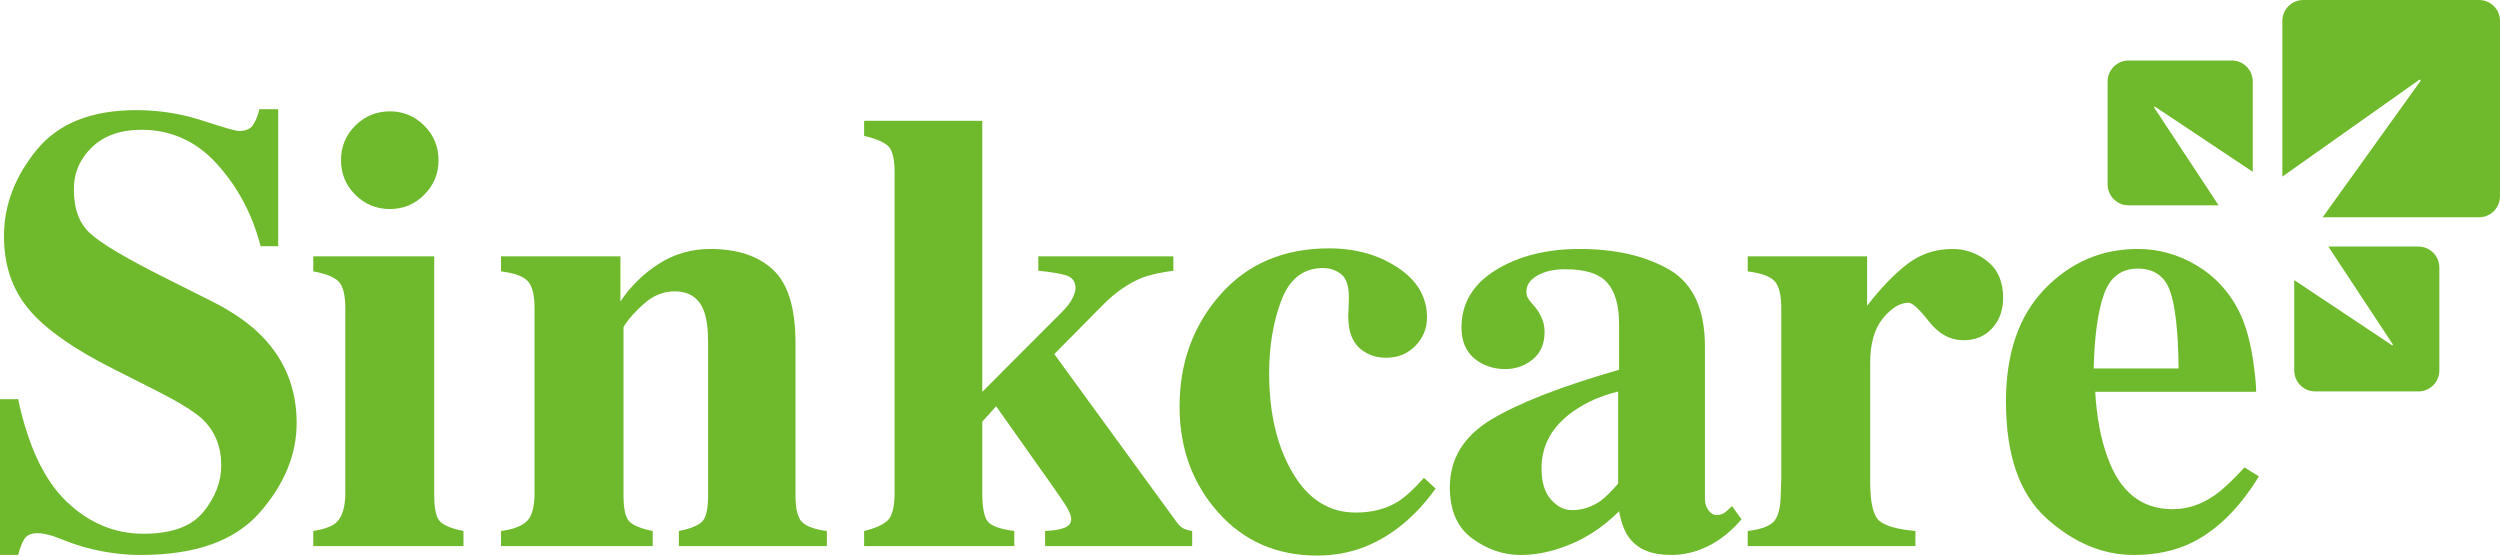 <svg width="216" height="48" viewBox="0 0 216 48" fill="none" xmlns="http://www.w3.org/2000/svg">
<g clip-path="url(#clip0_3_99)">
<path d="M0 34.49H1.567C2.436 38.553 3.83 41.506 5.765 43.35C7.698 45.195 9.913 46.116 12.408 46.116C14.835 46.116 16.558 45.484 17.582 44.218C18.606 42.953 19.115 41.621 19.115 40.22C19.115 38.59 18.581 37.263 17.514 36.236C16.808 35.562 15.376 34.687 13.22 33.605L9.752 31.853C6.308 30.117 3.883 28.401 2.467 26.7C1.05 24.999 0.344 22.901 0.344 20.405C0.344 17.747 1.28 15.269 3.155 12.967C5.028 10.663 7.903 9.515 11.771 9.515C13.741 9.515 15.645 9.815 17.485 10.416C19.323 11.017 20.371 11.317 20.636 11.317C21.227 11.317 21.637 11.145 21.862 10.8C22.09 10.456 22.273 10.001 22.414 9.435H24.035V21.273H22.517C21.809 18.531 20.556 16.166 18.762 14.184C16.971 12.203 14.791 11.213 12.227 11.213C10.423 11.213 8.999 11.715 7.954 12.713C6.904 13.716 6.381 14.931 6.381 16.364C6.381 18.083 6.871 19.366 7.852 20.217C8.816 21.087 10.979 22.362 14.337 24.043L18.356 26.061C20.146 26.965 21.576 27.963 22.643 29.061C24.635 31.113 25.631 33.605 25.631 36.543C25.631 39.282 24.561 41.868 22.425 44.3C20.289 46.732 16.867 47.949 12.159 47.949C11.078 47.949 9.986 47.848 8.876 47.642C7.771 47.441 6.674 47.125 5.595 46.701L4.55 46.301C4.305 46.233 4.071 46.176 3.844 46.131C3.618 46.087 3.424 46.065 3.265 46.065C2.707 46.065 2.325 46.228 2.114 46.555C1.906 46.882 1.723 47.348 1.567 47.949H0L0 34.49Z" fill="#6FBA2C"/>
<path d="M30.696 10.853C31.521 10.032 32.521 9.621 33.686 9.621C34.84 9.621 35.83 10.032 36.653 10.853C37.476 11.675 37.889 12.671 37.889 13.84C37.889 15.01 37.476 16.004 36.653 16.826C35.83 17.65 34.84 18.061 33.686 18.061C32.521 18.061 31.521 17.65 30.696 16.826C29.873 16.004 29.461 15.01 29.461 13.84C29.461 12.671 29.873 11.675 30.696 10.853ZM27.067 45.877C28.026 45.718 28.68 45.482 29.035 45.164C29.569 44.684 29.834 43.825 29.834 42.586V26.607C29.834 25.5 29.646 24.747 29.276 24.345C28.902 23.943 28.168 23.645 27.067 23.448V22.149H37.518V42.798C37.518 43.984 37.694 44.746 38.05 45.082C38.403 45.418 39.067 45.685 40.044 45.877V47.178H27.067V45.877Z" fill="#6FBA2C"/>
<path d="M43.288 45.877C44.278 45.754 45.011 45.482 45.481 45.069C45.951 44.651 46.184 43.825 46.184 42.586V26.607C46.184 25.5 45.995 24.736 45.613 24.305C45.231 23.877 44.457 23.592 43.288 23.448V22.149H53.604V26.05C54.469 24.741 55.577 23.658 56.911 22.799C58.251 21.94 59.738 21.511 61.366 21.511C63.707 21.511 65.516 22.112 66.804 23.318C68.091 24.52 68.731 26.634 68.731 29.66V42.798C68.731 44.02 68.94 44.808 69.357 45.164C69.772 45.515 70.467 45.754 71.442 45.877V47.178H58.654V45.877C59.63 45.685 60.294 45.418 60.649 45.082C61.004 44.746 61.181 43.984 61.181 42.798V29.633C61.181 28.396 61.055 27.466 60.81 26.848C60.384 25.732 59.541 25.174 58.281 25.174C57.344 25.174 56.477 25.516 55.689 26.196C54.901 26.879 54.292 27.561 53.871 28.253V42.798C53.871 43.984 54.045 44.746 54.401 45.082C54.753 45.418 55.422 45.685 56.393 45.877V47.178H43.288V45.877Z" fill="#6FBA2C"/>
<path d="M74.659 45.877C75.618 45.648 76.296 45.34 76.697 44.961C77.092 44.583 77.293 43.788 77.293 42.584V14.878C77.293 13.727 77.106 12.974 76.735 12.62C76.362 12.267 75.669 11.973 74.659 11.741V10.44H84.869V33.854L91.782 26.927C92.192 26.519 92.483 26.134 92.658 25.772C92.836 25.408 92.924 25.12 92.924 24.909C92.924 24.363 92.682 23.996 92.194 23.819C91.707 23.645 90.879 23.504 89.71 23.393V22.149H101.379V23.393C100.265 23.539 99.376 23.733 98.72 23.981C97.553 24.438 96.419 25.218 95.321 26.313L91.091 30.592L101.622 45.053C101.834 45.358 102.039 45.555 102.233 45.652C102.427 45.749 102.683 45.827 103.003 45.877V47.178H90.295V45.877C91.073 45.842 91.647 45.745 92.009 45.586C92.373 45.427 92.554 45.179 92.554 44.844C92.554 44.667 92.479 44.422 92.329 44.112C92.177 43.803 91.81 43.233 91.226 42.401L86.067 35.102L84.869 36.428V42.586C84.869 43.807 85.019 44.623 85.322 45.031C85.624 45.436 86.396 45.718 87.634 45.877V47.178H74.659V45.877Z" fill="#6FBA2C"/>
<path d="M120.781 23.128C122.458 24.246 123.294 25.677 123.294 27.429C123.294 28.37 122.959 29.183 122.297 29.872C121.633 30.563 120.785 30.91 119.757 30.91C119.065 30.91 118.462 30.747 117.948 30.43C116.975 29.865 116.488 28.838 116.488 27.351C116.488 27.19 116.496 26.958 116.516 26.649C116.532 26.337 116.541 26.004 116.541 25.651C116.541 24.696 116.32 24.043 115.876 23.687C115.415 23.333 114.892 23.157 114.306 23.157C112.625 23.157 111.427 24.082 110.718 25.929C110.006 27.78 109.655 29.898 109.655 32.286C109.655 35.685 110.328 38.537 111.676 40.837C113.022 43.136 114.84 44.285 117.125 44.285C118.562 44.285 119.784 43.967 120.794 43.33C121.399 42.959 122.142 42.277 123.027 41.287L124.038 42.213C122.266 44.676 120.192 46.363 117.816 47.284C116.558 47.764 115.221 48 113.8 48C110.312 48 107.455 46.754 105.24 44.258C103.023 41.762 101.915 38.718 101.915 35.129C101.915 31.341 103.091 28.116 105.441 25.452C107.788 22.79 110.924 21.458 114.84 21.458C117.125 21.458 119.104 22.015 120.781 23.128Z" fill="#6FBA2C"/>
<path d="M138.292 43.275C138.718 42.957 139.223 42.458 139.808 41.784V33.828C138.352 34.183 137.079 34.74 135.978 35.505C134.118 36.799 133.187 38.449 133.187 40.455C133.187 41.643 133.456 42.544 133.997 43.156C134.537 43.766 135.144 44.075 135.819 44.075C136.704 44.075 137.529 43.807 138.292 43.275ZM128.799 36.275C131.155 34.842 134.851 33.397 139.888 31.944V27.988C139.888 26.377 139.543 25.189 138.862 24.416C138.18 23.647 136.969 23.263 135.232 23.263C134.257 23.263 133.456 23.444 132.825 23.808C132.196 24.171 131.883 24.626 131.883 25.174C131.883 25.386 131.918 25.564 131.989 25.706C132.06 25.847 132.168 25.997 132.309 26.159L132.627 26.525C132.876 26.83 133.075 27.162 133.224 27.524C133.377 27.886 133.452 28.27 133.452 28.679C133.452 29.706 133.11 30.497 132.428 31.051C131.746 31.61 130.952 31.888 130.05 31.888C129.004 31.888 128.113 31.581 127.374 30.963C126.643 30.347 126.272 29.456 126.272 28.288C126.272 26.207 127.256 24.555 129.225 23.338C131.193 22.119 133.613 21.511 136.483 21.511C139.568 21.511 142.147 22.103 144.221 23.291C146.277 24.493 147.305 26.704 147.305 29.925V43.09C147.305 43.478 147.407 43.812 147.612 44.086C147.817 44.36 148.04 44.499 148.289 44.499C148.501 44.499 148.691 44.457 148.863 44.38C149.03 44.3 149.289 44.081 149.646 43.728L150.469 44.868C149.405 46.107 148.227 46.975 146.932 47.47C146.116 47.788 145.258 47.949 144.355 47.949C142.74 47.949 141.56 47.481 140.819 46.538C140.393 46.008 140.082 45.219 139.888 44.174C138.381 45.681 136.675 46.743 134.782 47.364C133.63 47.753 132.496 47.949 131.378 47.949C129.891 47.949 128.497 47.474 127.204 46.525C125.909 45.579 125.264 44.101 125.264 42.1C125.264 39.655 126.442 37.713 128.799 36.275Z" fill="#6FBA2C"/>
<path d="M151.003 45.877C152.046 45.754 152.774 45.506 153.183 45.135C153.589 44.764 153.809 44.046 153.847 42.984L153.902 41.391V26.607C153.902 25.465 153.703 24.69 153.315 24.279C152.924 23.87 152.152 23.592 151.003 23.448V22.149H161.319V26.422C162.473 24.917 163.62 23.724 164.757 22.839C165.893 21.953 167.208 21.511 168.699 21.511C169.818 21.511 170.828 21.869 171.724 22.585C172.62 23.303 173.07 24.352 173.07 25.732C173.07 26.795 172.755 27.669 172.124 28.359C171.493 29.05 170.672 29.395 169.659 29.395C168.503 29.395 167.506 28.858 166.661 27.776C165.814 26.698 165.227 26.157 164.891 26.157C164.161 26.157 163.426 26.605 162.689 27.497C161.955 28.392 161.584 29.671 161.584 31.338V41.632C161.584 43.425 161.847 44.545 162.367 44.994C162.89 45.442 163.932 45.738 165.491 45.877V47.178H151.003V45.877Z" fill="#6FBA2C"/>
<path d="M188.23 31.835C188.196 28.633 187.947 26.395 187.484 25.12C187.021 23.848 186.096 23.207 184.708 23.207C183.285 23.207 182.31 23.943 181.785 25.412C181.262 26.881 180.962 29.023 180.894 31.835H188.23ZM176.655 24.975C178.884 22.666 181.567 21.511 184.708 21.511C186.502 21.511 188.188 21.982 189.767 22.918C191.347 23.857 192.563 25.158 193.414 26.819C194.052 28.076 194.495 29.704 194.747 31.705C194.868 32.642 194.932 33.36 194.932 33.854H181.026C181.152 36.03 181.505 37.914 182.092 39.507C183.157 42.498 185.03 43.993 187.713 43.993C188.991 43.993 190.2 43.596 191.336 42.798C192.029 42.321 192.892 41.515 193.922 40.384L195.171 41.155C193.485 43.914 191.532 45.833 189.315 46.913C187.877 47.605 186.226 47.949 184.362 47.949C181.684 47.949 179.171 46.896 176.825 44.791C174.487 42.683 173.315 39.324 173.315 34.703C173.315 30.528 174.429 27.283 176.655 24.975Z" fill="#6FBA2C"/>
<path d="M186.169 9.201L194.637 14.845V7.032C194.637 6.038 193.82 5.228 192.827 5.228H183.905C182.915 5.228 182.098 6.038 182.098 7.032V15.936C182.098 16.928 182.915 17.741 183.905 17.741H191.689L186.105 9.27L186.169 9.201Z" fill="#6FBA2C"/>
<path d="M206.69 29.843L198.222 24.201V32.014C198.222 33.006 199.034 33.819 200.031 33.819H208.953C209.946 33.819 210.76 33.006 210.76 32.014V23.113C210.76 22.116 209.946 21.303 208.953 21.303H201.169L206.756 29.779L206.69 29.843Z" fill="#6FBA2C"/>
<path d="M214.195 0H199.007C198.01 0 197.196 0.813 197.196 1.803V15.258L209.057 6.871L209.154 6.963L200.677 18.772H214.195C215.19 18.772 216 17.959 216 16.97V1.803C216 0.813 215.19 0 214.195 0Z" fill="#6FBA2C"/>
</g>
<defs>
<clipPath id="clip0_3_99">
<rect width="216" height="48" fill="white"/>
</clipPath>
</defs>
</svg>
